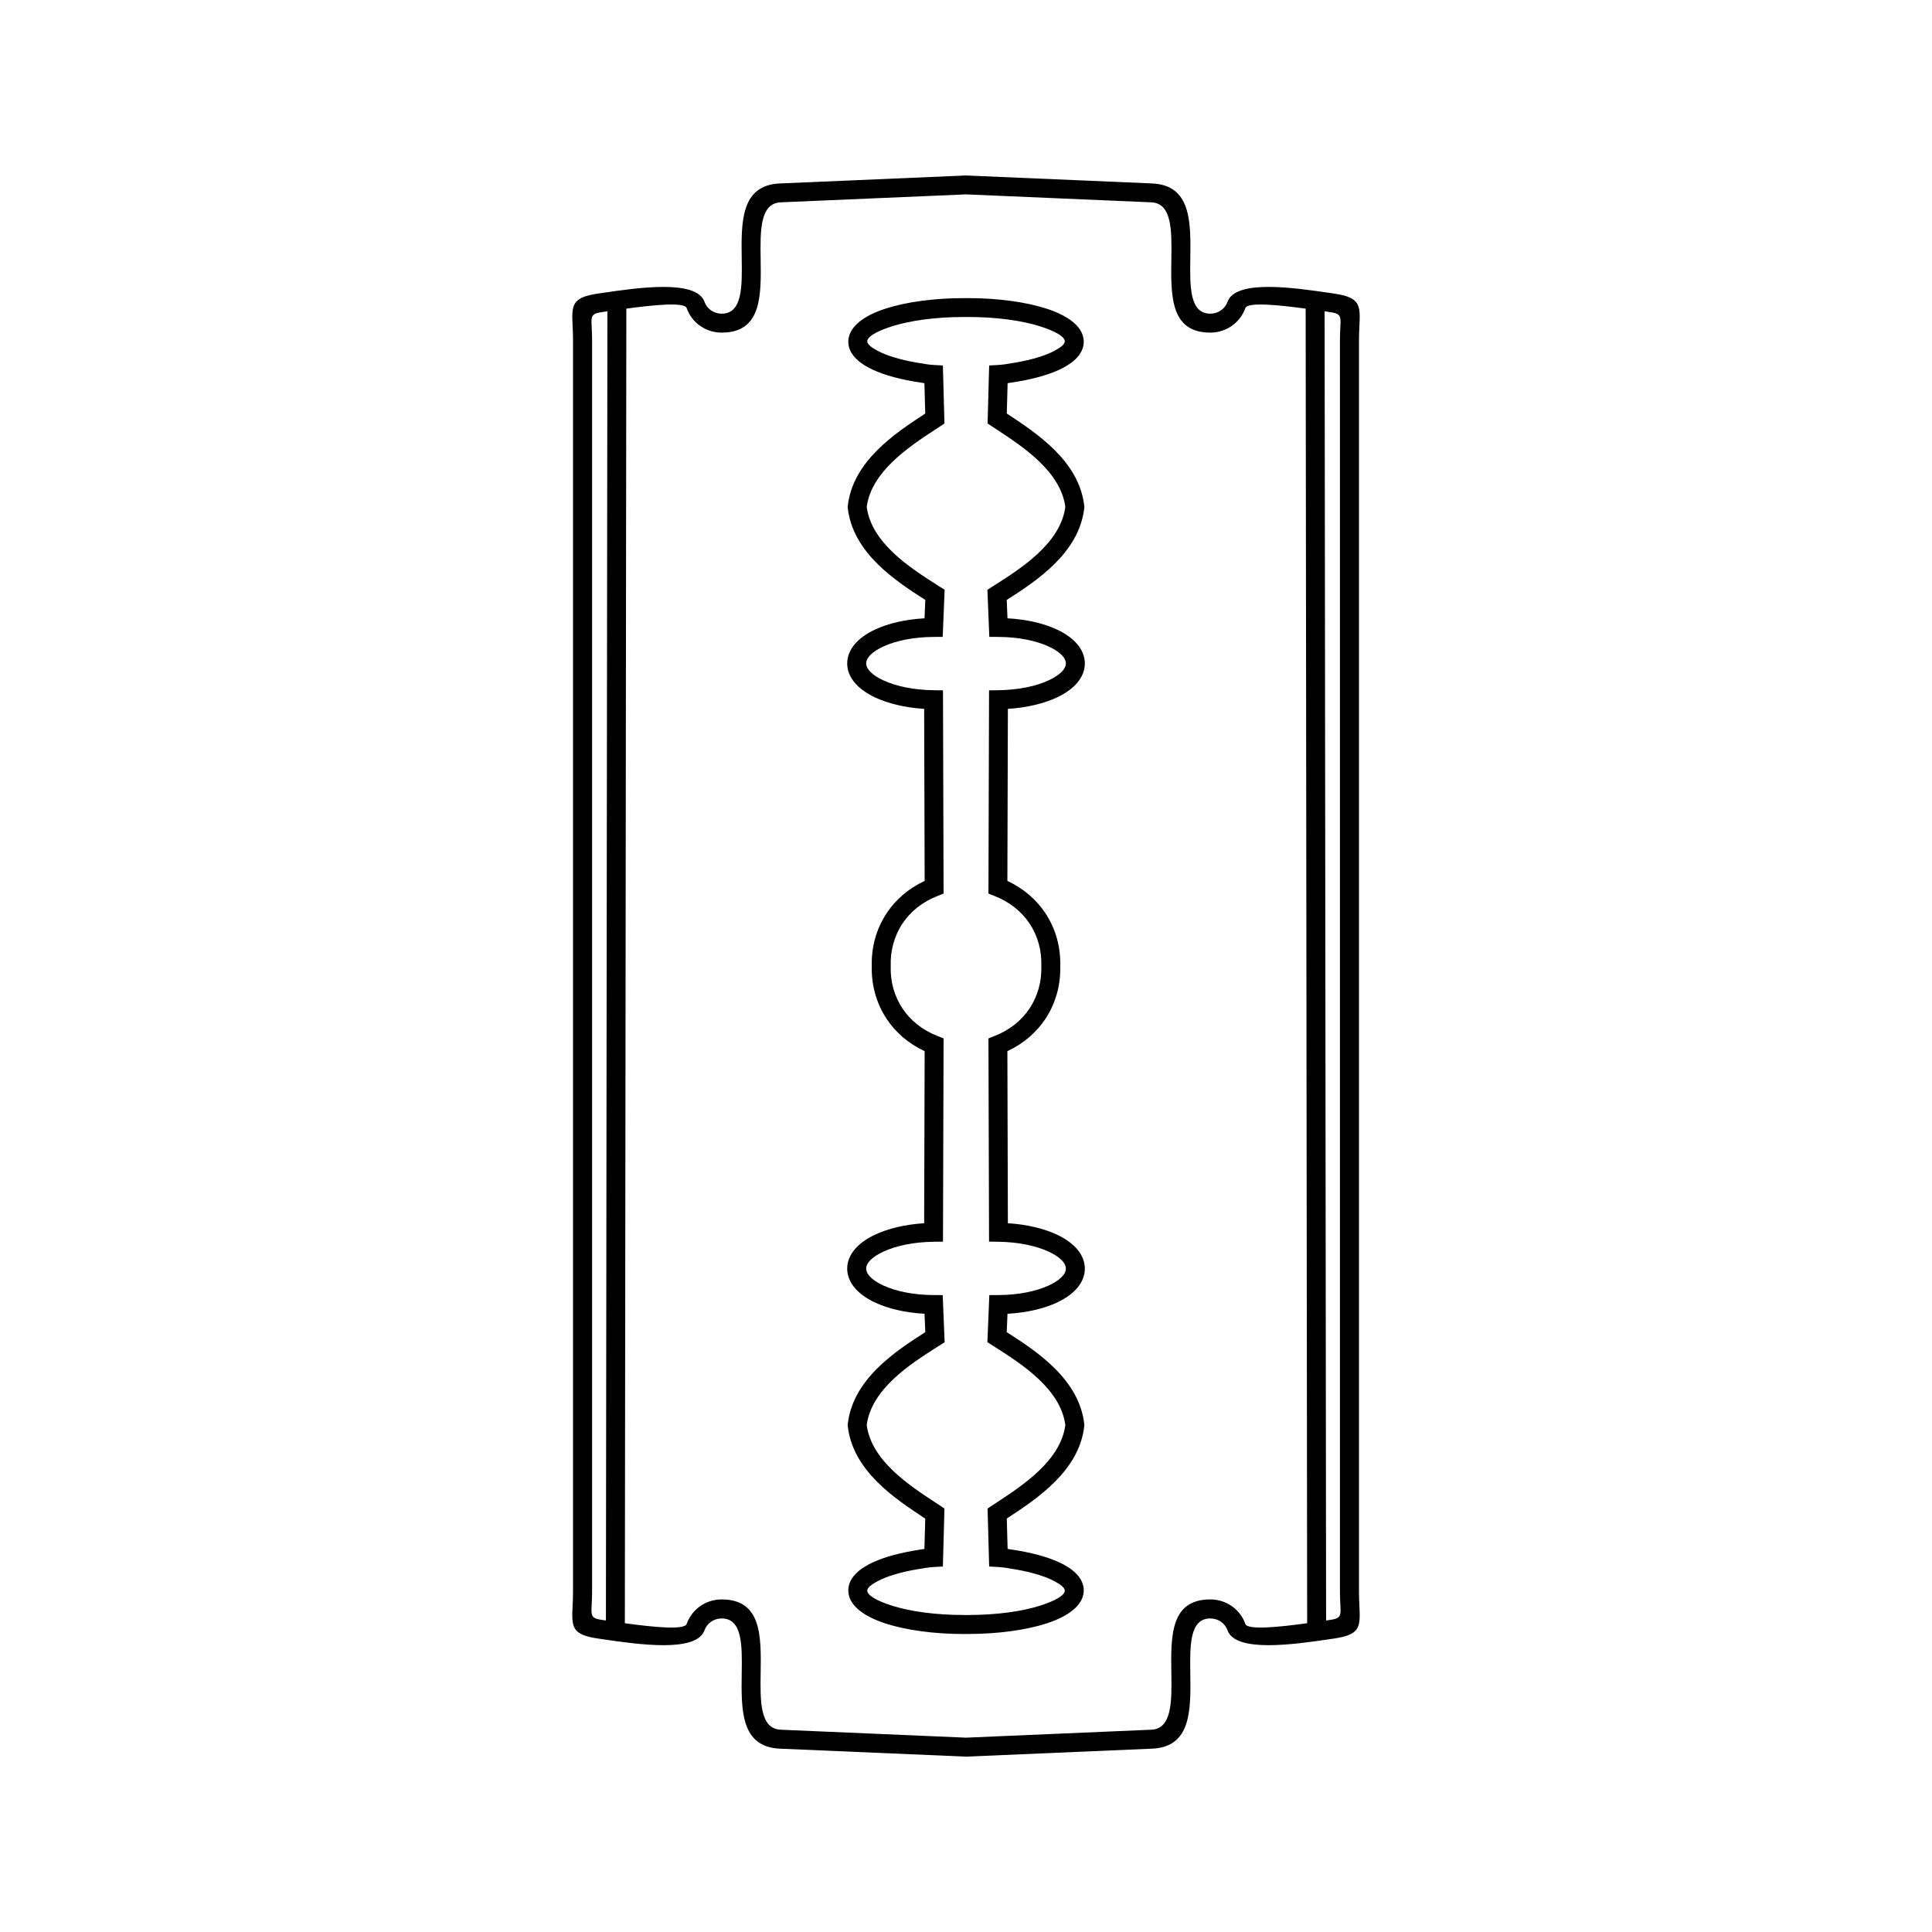 <?xml version="1.0" encoding="UTF-8"?>
<!-- Uploaded to: ICON Repo, www.iconrepo.com, Generator: ICON Repo Mixer Tools -->
<svg fill="#000000" width="800px" height="800px" version="1.1" viewBox="144 144 512 512" xmlns="http://www.w3.org/2000/svg">
 <path d="m400 604.5 49.105-2.109c5.535-0.234 5.426-7.617 5.316-14.93-0.152-9.84-0.293-19.598 10.328-19.598 2.109 0 4.074 0.656 5.676 1.773 1.652 1.148 2.93 2.797 3.602 4.727 0.586 1.688 8.961 0.824 16.383-0.191l-0.395-348.38c-7.312-0.992-15.406-1.797-15.988-0.145-0.68 1.93-1.957 3.578-3.602 4.727-1.605 1.117-3.559 1.773-5.676 1.773-10.621 0-10.48-9.758-10.328-19.598 0.109-7.312 0.219-14.695-5.316-14.93l-49.105-2.109-49.105 2.109c-5.535 0.234-5.426 7.617-5.316 14.93 0.152 9.84 0.293 19.598-10.328 19.598-2.109 0-4.074-0.656-5.676-1.773-1.652-1.148-2.93-2.797-3.602-4.727-0.578-1.652-8.664-0.848-15.988 0.145l-0.395 348.38c7.422 1.016 15.785 1.883 16.383 0.191 0.68-1.93 1.957-3.578 3.602-4.727 1.605-1.117 3.559-1.773 5.676-1.773 10.621 0 10.48 9.758 10.328 19.598-0.109 7.312-0.219 14.695 5.316 14.93zm49.305 2.914-49.207 2.109h-0.191l-49.207-2.109c-10.43-0.445-10.277-10.27-10.137-20.008 0.109-7.281 0.219-14.5-5.309-14.5-1.051 0-2.016 0.32-2.805 0.863-0.805 0.562-1.418 1.344-1.738 2.25-2.117 6.039-17.633 3.769-27.18 2.367l-0.992-0.145c-7.172-1.051-7.07-3.074-6.777-8.984 0.043-0.906 0.094-1.949 0.094-3.367v-331.75c0-1.418-0.051-2.469-0.094-3.367-0.285-5.918-0.387-7.945 6.777-8.984l0.992-0.145c9.547-1.402 25.066-3.668 27.18 2.367 0.32 0.906 0.934 1.688 1.738 2.25 0.789 0.547 1.754 0.863 2.805 0.863 5.523 0 5.414-7.223 5.309-14.5-0.145-9.742-0.293-19.566 10.137-20.008l49.207-2.109h0.191l49.207 2.109c10.43 0.445 10.277 10.27 10.137 20.008-0.109 7.281-0.219 14.5 5.309 14.5 1.051 0 2.016-0.32 2.805-0.863 0.805-0.562 1.418-1.344 1.738-2.25 2.117-6.039 17.633-3.769 27.18-2.367l0.992 0.145c7.172 1.051 7.07 3.074 6.777 8.984-0.043 0.906-0.094 1.949-0.094 3.367v331.75c0 1.418 0.051 2.469 0.094 3.367 0.285 5.918 0.387 7.945-6.777 8.984l-0.992 0.145c-9.547 1.402-25.066 3.668-27.18-2.367-0.32-0.906-0.934-1.688-1.738-2.25-0.789-0.547-1.754-0.863-2.805-0.863-5.523 0-5.414 7.223-5.309 14.5 0.145 9.742 0.293 19.566-10.137 20.008zm46.125-33.965 1.301-0.191h0.008c2.644-0.387 2.602-1.25 2.477-3.777-0.051-1.09-0.117-2.352-0.117-3.602v-331.75c0-1.25 0.059-2.512 0.117-3.602 0.125-2.527 0.168-3.391-2.477-3.777h-0.008l-1.695-0.25zm-190.46-346.95-1.695 0.25h-0.008c-2.644 0.387-2.602 1.25-2.477 3.777 0.051 1.09 0.117 2.352 0.117 3.602v331.75c0 1.25-0.059 2.512-0.117 3.602-0.125 2.527-0.168 3.391 2.477 3.777h0.008l1.301 0.191zm95.043 345.5c0.941 0.008-0.707-0.008 0.539-0.008 7.59 0 14.34-0.957 19.172-2.504 3.996-1.285 6.449-2.703 6.457-3.973v-0.008h-0.008c0-0.688-0.992-1.547-2.719-2.469-2.445-1.301-6.027-2.383-10.363-3.133l-0.496-0.082c-1.359-0.234-2.769-0.488-4.141-0.555l-2.316-0.125-0.418-15.367 1.16-0.773c0.914-0.605 0.25-0.16 1.336-0.875 6.953-4.578 16.871-11.094 18.105-20.473-1.25-9.574-11.555-16.156-18.547-20.621-1.68-1.074 1.496 0.965-0.891-0.562l-1.211-0.773 0.512-12.484 2.402-0.008c5.324-0.023 10.035-1 13.395-2.57 2.781-1.301 4.484-2.879 4.484-4.449 0-1.562-1.695-3.141-4.469-4.449-3.367-1.586-8.094-2.594-13.418-2.66l-2.469-0.035-0.16-53.855 1.594-0.629c4.133-1.621 7.211-4.191 9.262-7.254 2.234-3.332 3.281-7.281 3.156-11.227v-0.16c0.125-3.953-0.914-7.894-3.156-11.227-2.059-3.066-5.129-5.633-9.262-7.254l-1.594-0.629 0.16-53.855 2.469-0.035c5.324-0.066 10.051-1.074 13.418-2.66 2.769-1.309 4.469-2.887 4.469-4.449s-1.703-3.148-4.484-4.449c-3.359-1.57-8.07-2.543-13.395-2.57l-2.402-0.008-0.512-12.484 1.211-0.773c2.383-1.527-0.789 0.512 0.891-0.562 6.996-4.469 17.289-11.051 18.547-20.621-1.227-9.379-11.152-15.895-18.105-20.473-1.074-0.707-0.562-0.359-1.336-0.875l-1.16-0.773 0.418-15.367 2.316-0.125c1.359-0.074 2.781-0.32 4.141-0.555l0.496-0.082c4.332-0.746 7.918-1.832 10.363-3.133 1.73-0.922 2.719-1.773 2.719-2.469h0.008v-0.008c-0.008-1.27-2.461-2.688-6.457-3.973-4.828-1.547-11.578-2.504-19.172-2.504-1.234 0 0.402-0.016-0.539-0.008h-0.016c-0.941-0.008 0.707 0.008-0.539 0.008-7.59 0-14.34 0.957-19.172 2.504-3.996 1.285-6.449 2.703-6.457 3.973v0.008h0.008c0 0.688 0.992 1.547 2.719 2.469 2.445 1.301 6.027 2.383 10.363 3.133l0.496 0.082c1.359 0.234 2.769 0.488 4.141 0.555l2.316 0.125 0.418 15.367-1.16 0.773c-0.84 0.562-0.242 0.152-1.336 0.875-6.953 4.578-16.871 11.094-18.105 20.473 1.25 9.574 11.555 16.156 18.547 20.621 1.715 1.09-1.387-0.898 0.891 0.562l1.211 0.773-0.512 12.484-2.402 0.008c-5.324 0.023-10.035 1-13.395 2.57-2.781 1.301-4.484 2.879-4.484 4.449 0 1.562 1.695 3.141 4.469 4.449 3.367 1.586 8.086 2.594 13.418 2.66l2.469 0.035 0.16 53.855-1.594 0.629c-4.133 1.621-7.211 4.191-9.262 7.254-2.234 3.332-3.281 7.281-3.156 11.227v0.16c-0.125 3.953 0.914 7.894 3.156 11.227 2.059 3.066 5.129 5.633 9.262 7.254l1.594 0.629-0.16 53.855-2.469 0.035c-5.324 0.066-10.051 1.074-13.418 2.66-2.769 1.309-4.469 2.887-4.469 4.449s1.703 3.148 4.484 4.449c3.359 1.57 8.07 2.543 13.395 2.57l2.402 0.008 0.512 12.484-1.211 0.773c-2.277 1.461 0.824-0.527-0.891 0.562-6.996 4.469-17.289 11.051-18.547 20.621 1.227 9.379 11.152 15.895 18.105 20.473 1.09 0.723 0.488 0.312 1.336 0.875l1.16 0.773-0.418 15.367-2.316 0.125c-1.359 0.074-2.781 0.32-4.141 0.555l-0.496 0.082c-4.332 0.746-7.918 1.832-10.363 3.133-1.73 0.922-2.719 1.773-2.719 2.469h-0.008v0.008c0.008 1.27 2.461 2.688 6.457 3.973 4.828 1.547 11.578 2.504 19.172 2.504 1.234 0-0.402 0.016 0.539 0.008zm0.539 5.031c-0.875 0 0.738 0-0.547-0.008-1.285 0.008 0.328 0.008-0.547 0.008-8.086 0-15.391-1.059-20.707-2.762-6.144-1.973-9.926-5.039-9.941-8.734v-0.016l-0.008-0.008c0-2.738 1.965-5.09 5.398-6.91 2.898-1.547 7.004-2.805 11.875-3.644l0.496-0.082c0.781-0.133 1.578-0.277 2.41-0.387l0.219-8.043c-0.191-0.125-0.043-0.035-0.152-0.102-7.836-5.156-19.051-12.527-20.379-24.395l-0.035-0.277 0.035-0.277c1.336-11.922 12.672-19.328 20.547-24.359-0.043 0.023-0.051 0.035 0 0l-0.203-4.871c-5.098-0.277-9.656-1.359-13.098-2.973-4.594-2.141-7.398-5.309-7.398-8.992 0-3.68 2.797-6.836 7.363-8.992 3.426-1.613 7.953-2.719 13.031-3.039l0.133-45.594c-4.348-2.031-7.684-4.988-10.008-8.457-2.82-4.207-4.148-9.152-4.004-14.105-0.145-4.953 1.184-9.898 4.004-14.105 2.324-3.469 5.66-6.422 10.008-8.457l-0.133-45.594c-5.07-0.32-9.605-1.426-13.031-3.039-4.566-2.156-7.363-5.316-7.363-8.992 0-3.688 2.805-6.852 7.398-8.992 3.441-1.613 8.004-2.695 13.098-2.973l0.203-4.871c-0.051-0.035-0.043-0.023 0 0-7.867-5.031-19.203-12.438-20.547-24.359l-0.035-0.277 0.035-0.277c1.336-11.863 12.543-19.238 20.379-24.383 0.109-0.066-0.043 0.023 0.152-0.102l-0.219-8.043c-0.832-0.117-1.629-0.25-2.41-0.387l-0.496-0.082c-4.871-0.84-8.984-2.098-11.875-3.644-3.426-1.82-5.398-4.172-5.398-6.91l0.008-0.008v-0.016c0.023-3.695 3.797-6.769 9.941-8.734 5.316-1.703 12.621-2.762 20.707-2.762 0.875 0-0.738 0 0.547 0.008 1.285-0.008-0.328-0.008 0.547-0.008 8.086 0 15.391 1.059 20.707 2.762 6.144 1.973 9.926 5.039 9.941 8.734v0.016l0.008 0.008c0 2.738-1.965 5.09-5.398 6.91-2.898 1.547-7.004 2.805-11.875 3.644l-0.496 0.082c-0.781 0.133-1.578 0.277-2.41 0.387l-0.219 8.043c0.168 0.109 0.059 0.043 0.152 0.102 7.836 5.156 19.051 12.527 20.379 24.383l0.035 0.277-0.035 0.277c-1.336 11.922-12.672 19.328-20.547 24.359 0.102-0.066 0.133-0.082 0 0l0.203 4.871c5.098 0.277 9.656 1.359 13.098 2.973 4.594 2.141 7.398 5.309 7.398 8.992 0 3.68-2.797 6.836-7.363 8.992-3.426 1.613-7.953 2.719-13.031 3.039l-0.133 45.594c4.348 2.031 7.684 4.988 10.008 8.457 2.82 4.207 4.141 9.152 4.004 14.105 0.145 4.953-1.184 9.898-4.004 14.105-2.324 3.469-5.66 6.422-10.008 8.457l0.133 45.594c5.07 0.32 9.605 1.426 13.031 3.039 4.566 2.156 7.363 5.316 7.363 8.992 0 3.688-2.805 6.852-7.398 8.992-3.441 1.613-8.004 2.695-13.098 2.973l-0.203 4.871c0.133 0.094 0.102 0.066 0 0 7.867 5.031 19.203 12.438 20.547 24.359l0.035 0.277-0.035 0.277c-1.336 11.863-12.543 19.238-20.379 24.383-0.102 0.066 0.094-0.059-0.152 0.102l0.219 8.043c0.832 0.117 1.629 0.25 2.41 0.387l0.496 0.082c4.871 0.84 8.977 2.098 11.875 3.644 3.426 1.82 5.398 4.172 5.398 6.91l-0.008 0.008v0.016c-0.023 3.695-3.797 6.769-9.941 8.734-5.316 1.703-12.621 2.762-20.707 2.762z"/>
</svg>